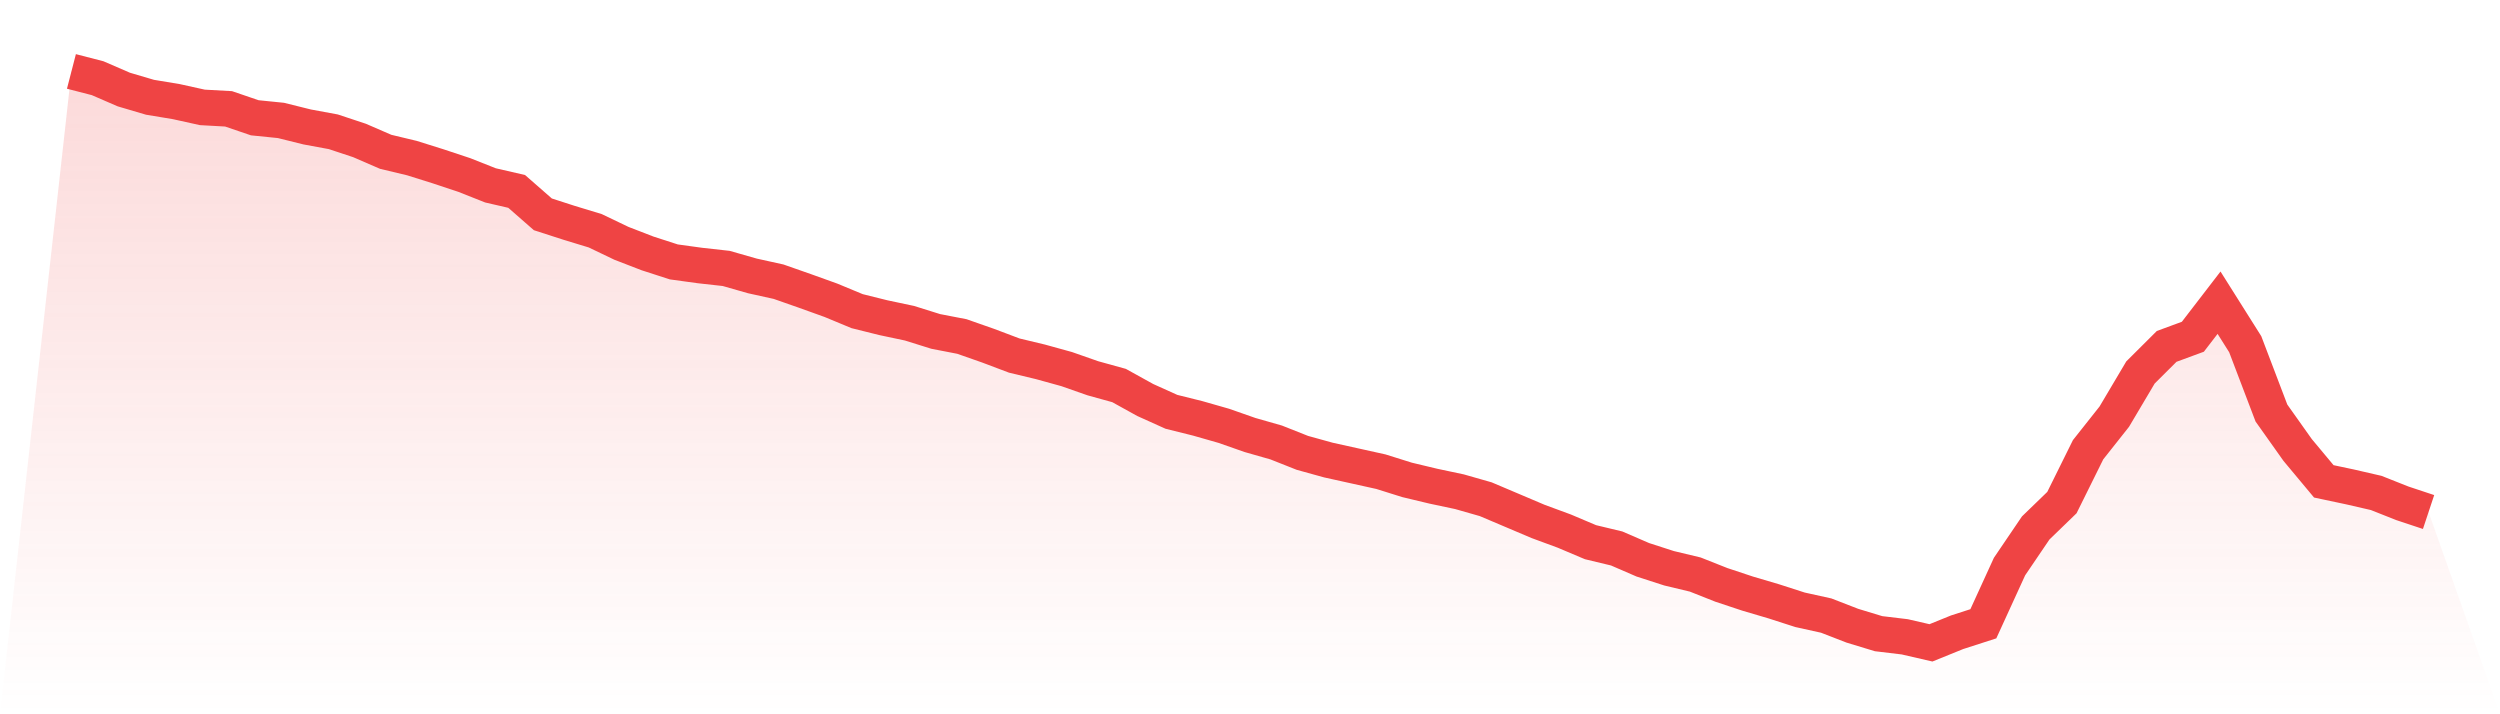 <svg viewBox="0 0 140 40" xmlns="http://www.w3.org/2000/svg">
<defs>
<linearGradient id="gradient" x1="0" x2="0" y1="0" y2="1">
<stop offset="0%" stop-color="#ef4444" stop-opacity="0.2"/>
<stop offset="100%" stop-color="#ef4444" stop-opacity="0"/>
</linearGradient>
</defs>
<path d="M4,4 L4,4 L5.467,4.379 L6.933,5.014 L8.4,5.447 L9.867,5.69 L11.333,6.014 L12.8,6.095 L14.267,6.596 L15.733,6.744 L17.2,7.109 L18.667,7.38 L20.133,7.866 L21.6,8.502 L23.067,8.853 L24.533,9.313 L26,9.8 L27.467,10.381 L28.933,10.719 L30.4,12.003 L31.867,12.477 L33.333,12.923 L34.8,13.626 L36.267,14.193 L37.733,14.667 L39.2,14.869 L40.667,15.032 L42.133,15.451 L43.6,15.775 L45.067,16.289 L46.533,16.816 L48,17.425 L49.467,17.79 L50.933,18.101 L52.4,18.56 L53.867,18.844 L55.333,19.358 L56.8,19.912 L58.267,20.264 L59.733,20.669 L61.2,21.183 L62.667,21.589 L64.133,22.4 L65.6,23.062 L67.067,23.427 L68.533,23.846 L70,24.36 L71.467,24.779 L72.933,25.36 L74.4,25.766 L75.867,26.09 L77.333,26.415 L78.8,26.875 L80.267,27.226 L81.733,27.537 L83.2,27.956 L84.667,28.578 L86.133,29.2 L87.6,29.741 L89.067,30.362 L90.533,30.714 L92,31.349 L93.467,31.823 L94.933,32.174 L96.4,32.755 L97.867,33.242 L99.333,33.675 L100.8,34.148 L102.267,34.472 L103.733,35.04 L105.2,35.486 L106.667,35.662 L108.133,36 L109.6,35.405 L111.067,34.932 L112.533,31.728 L114,29.565 L115.467,28.145 L116.933,25.185 L118.4,23.332 L119.867,20.858 L121.333,19.398 L122.8,18.858 L124.267,16.951 L125.733,19.277 L127.2,23.13 L128.667,25.198 L130.133,26.956 L131.6,27.267 L133.067,27.605 L134.533,28.186 L136,28.673 L140,40 L0,40 z" fill="url(#gradient)"/>
<path d="M4,4 L4,4 L5.467,4.379 L6.933,5.014 L8.4,5.447 L9.867,5.69 L11.333,6.014 L12.8,6.095 L14.267,6.596 L15.733,6.744 L17.2,7.109 L18.667,7.38 L20.133,7.866 L21.6,8.502 L23.067,8.853 L24.533,9.313 L26,9.8 L27.467,10.381 L28.933,10.719 L30.4,12.003 L31.867,12.477 L33.333,12.923 L34.8,13.626 L36.267,14.193 L37.733,14.667 L39.2,14.869 L40.667,15.032 L42.133,15.451 L43.6,15.775 L45.067,16.289 L46.533,16.816 L48,17.425 L49.467,17.79 L50.933,18.101 L52.4,18.56 L53.867,18.844 L55.333,19.358 L56.8,19.912 L58.267,20.264 L59.733,20.669 L61.2,21.183 L62.667,21.589 L64.133,22.4 L65.6,23.062 L67.067,23.427 L68.533,23.846 L70,24.36 L71.467,24.779 L72.933,25.36 L74.4,25.766 L75.867,26.09 L77.333,26.415 L78.8,26.875 L80.267,27.226 L81.733,27.537 L83.2,27.956 L84.667,28.578 L86.133,29.2 L87.6,29.741 L89.067,30.362 L90.533,30.714 L92,31.349 L93.467,31.823 L94.933,32.174 L96.4,32.755 L97.867,33.242 L99.333,33.675 L100.8,34.148 L102.267,34.472 L103.733,35.04 L105.2,35.486 L106.667,35.662 L108.133,36 L109.6,35.405 L111.067,34.932 L112.533,31.728 L114,29.565 L115.467,28.145 L116.933,25.185 L118.4,23.332 L119.867,20.858 L121.333,19.398 L122.8,18.858 L124.267,16.951 L125.733,19.277 L127.2,23.13 L128.667,25.198 L130.133,26.956 L131.6,27.267 L133.067,27.605 L134.533,28.186 L136,28.673" fill="none" stroke="#ef4444" stroke-width="2"/>
</svg>